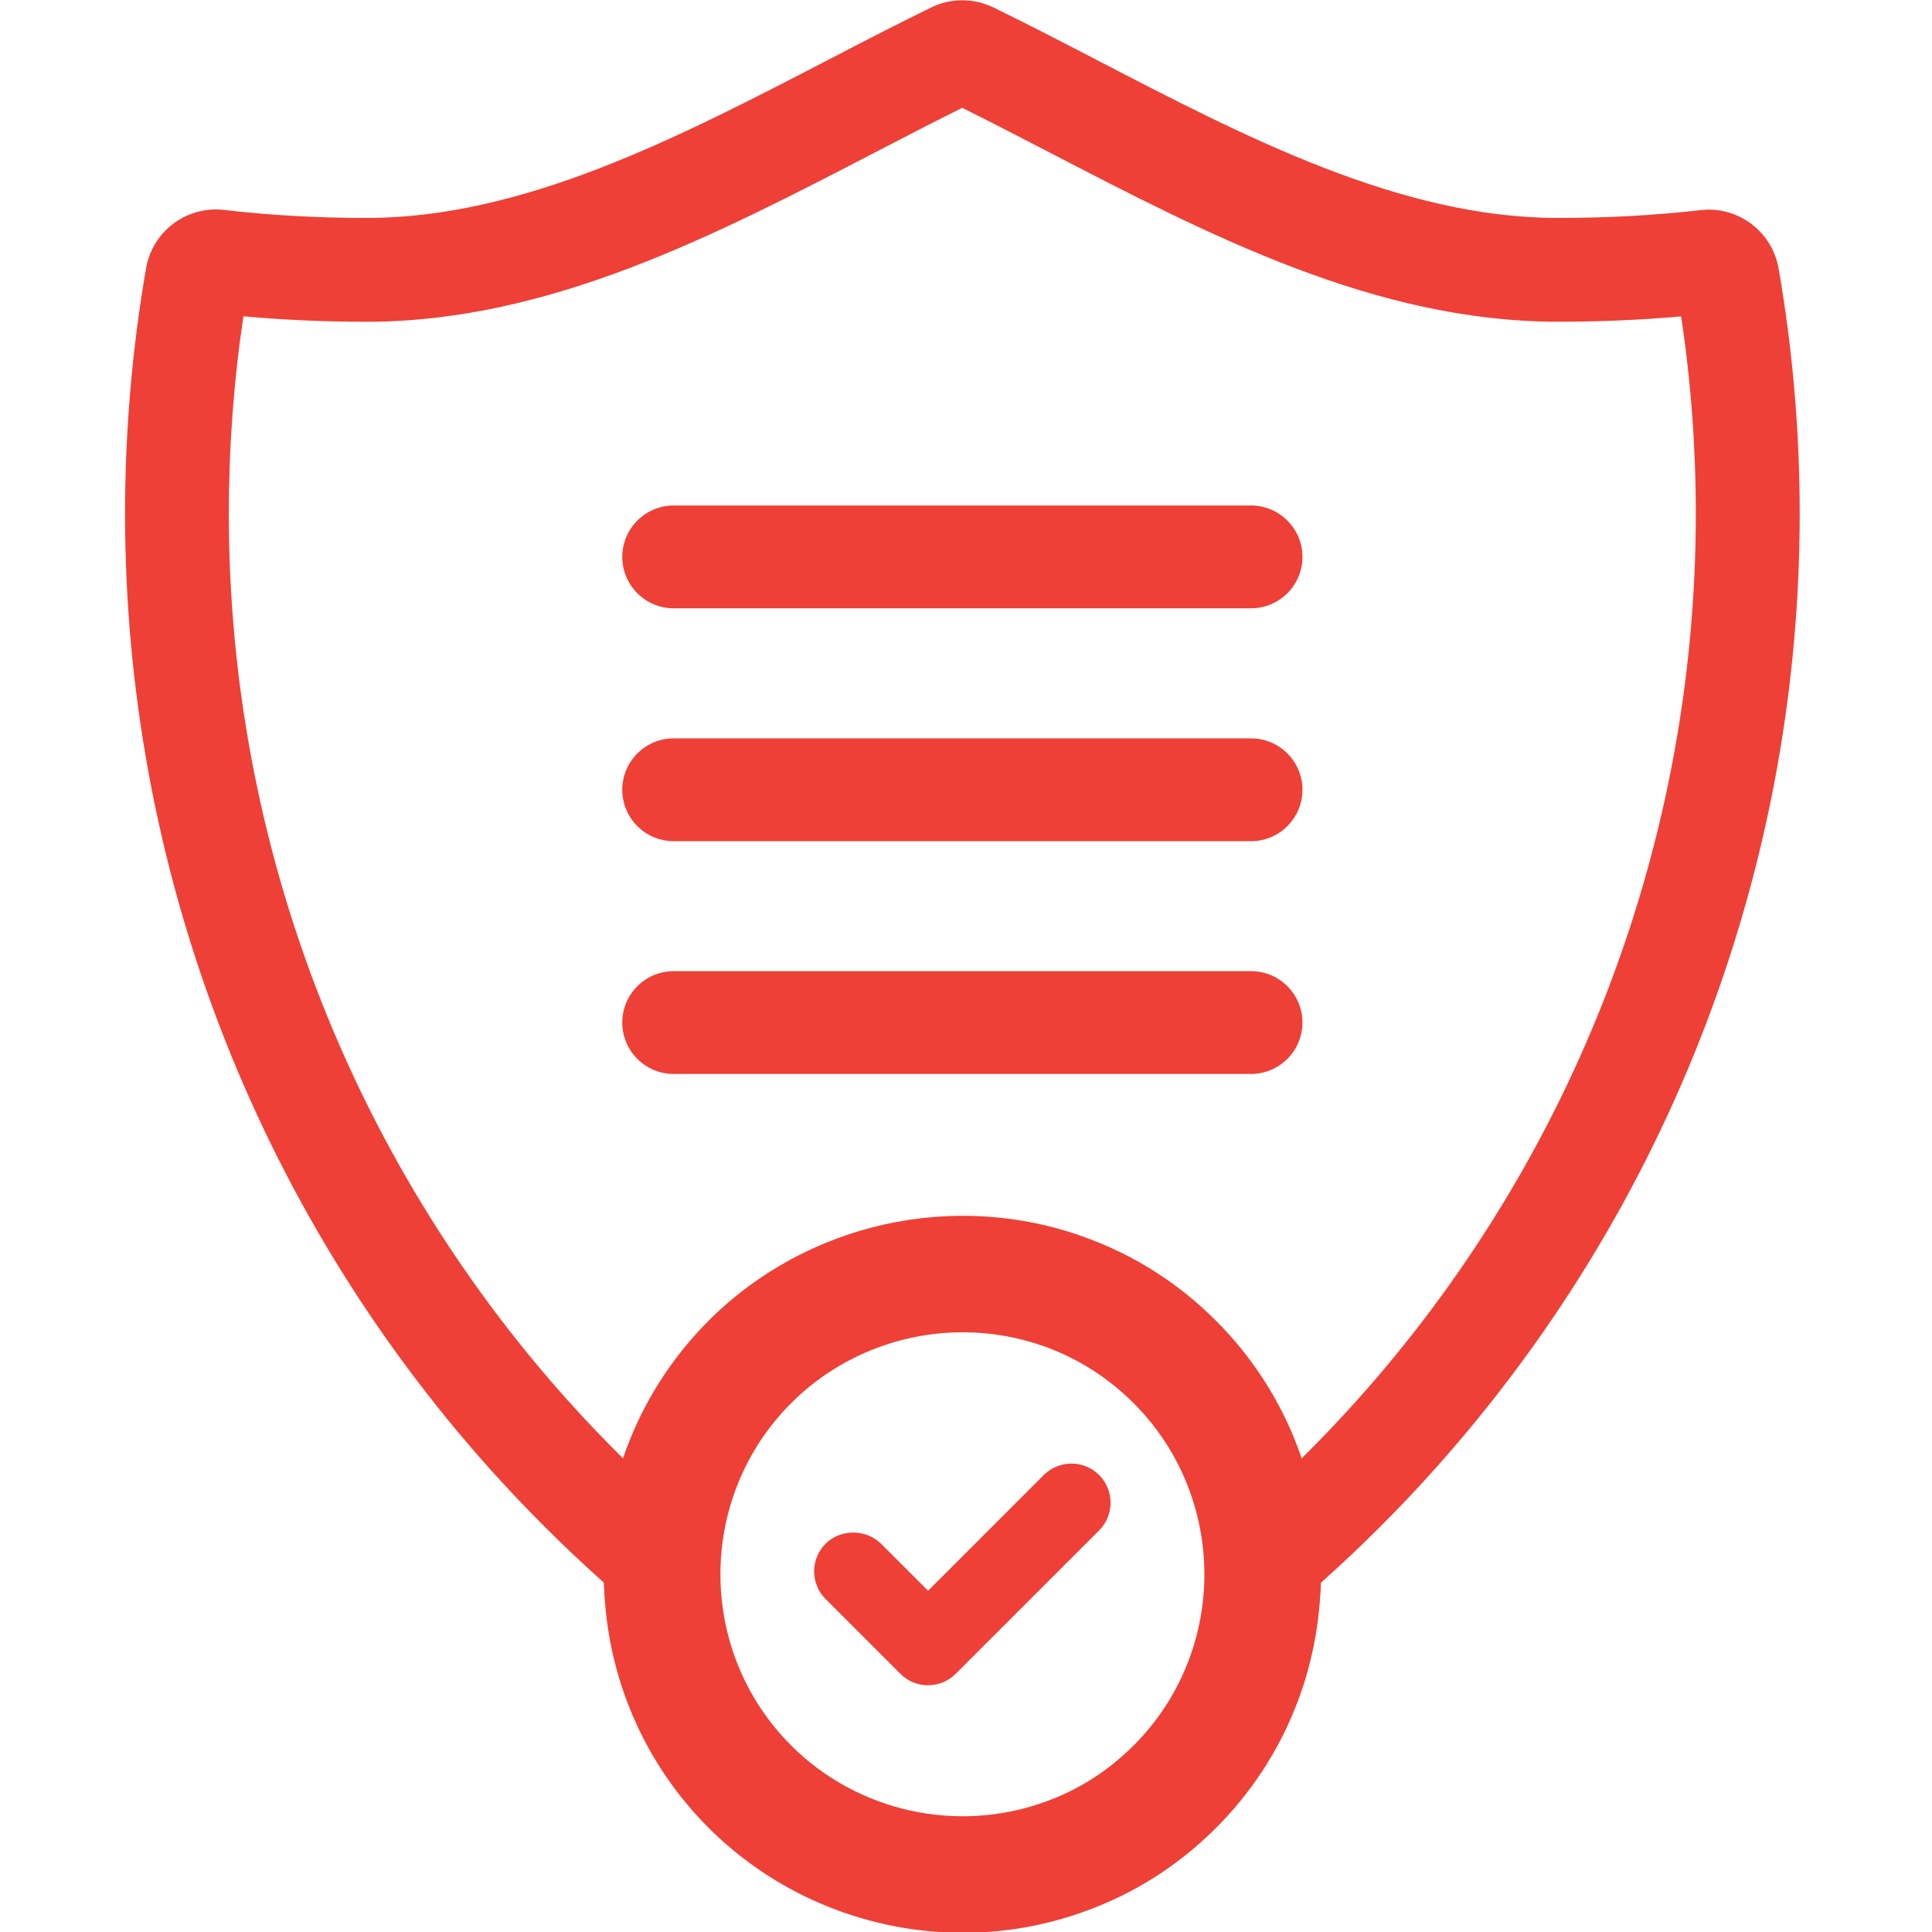 <?xml version="1.0" encoding="UTF-8"?>
<svg id="Layer_1" data-name="Layer 1" xmlns="http://www.w3.org/2000/svg" version="1.1" viewBox="0 0 48 48">
  <defs>
    <style>
      .cls-1 {
        fill: #ee4036;
        stroke-width: 0px;
      }
    </style>
  </defs>
  <path class="cls-1" d="M26.298,37.01l-3.24,3.242-1.535-1.535c-.179-.179-.467-.179-.646,0-.179.179-.179.467,0,.646l1.858,1.858c.086.086.201.133.323.133s.237-.047.323-.133l3.563-3.563c.179-.179.179-.467,0-.646-.179-.179-.467-.179-.646,0v-.002Z"/>
  <path class="cls-1" d="M23.058,41.87c-.261,0-.505-.101-.688-.285l-1.858-1.858c-.184-.183-.285-.427-.285-.687s.101-.504.285-.688c.367-.367,1.006-.368,1.375,0l1.171,1.17,2.875-2.877.04-.036c.382-.341.97-.328,1.335.038.379.38.379.996,0,1.375l-3.564,3.563c-.183.183-.427.284-.687.284ZM23.099,40.856h0ZM23.007,40.765l.05.05.05-.05h-.1ZM21.157,39.081h0Z"/>
  <path class="cls-1" d="M30.208,32.81c-.926-.926-2.02-1.625-3.251-2.07-3.242-1.18-6.911-.365-9.349,2.07-3.472,3.475-3.472,9.131,0,12.605,1.697,1.694,3.989,2.605,6.319,2.605,1.019,0,2.044-.176,3.03-.535,1.228-.442,2.321-1.138,3.254-2.07,3.475-3.475,3.472-9.131-.003-12.605h0ZM28.162,43.367c-.628.63-1.367,1.1-2.193,1.398-2.19.795-4.667.247-6.312-1.398-2.346-2.346-2.343-6.162,0-8.508,1.144-1.144,2.692-1.759,4.265-1.759.688,0,1.381.119,2.048.359.829.303,1.565.773,2.193,1.401,2.346,2.346,2.346,6.162,0,8.508h0Z"/>
  <path class="cls-1" d="M23.91,47.794c-2.352,0-4.652-.952-6.312-2.612-1.555-1.555-2.483-3.664-2.596-5.863-.998-.891-1.948-1.839-2.83-2.823C6.327,29.966,3.107,21.537,3.107,12.763c0-2.055.176-4.11.524-6.107.163-.915,1.005-1.543,1.931-1.441,1.133.133,2.326.2,3.549.2,3.891,0,7.73-1.991,11.442-3.916.896-.465,1.736-.901,2.588-1.316.478-.235,1.055-.235,1.54.002.864.421,1.735.873,2.577,1.31,3.714,1.927,7.554,3.92,11.449,3.92,1.226,0,2.42-.065,3.549-.195l.038-.004c.902-.085,1.732.543,1.892,1.442.349,1.991.527,4.044.527,6.104,0,8.775-3.22,17.205-9.067,23.737-.878.982-1.827,1.929-2.828,2.823-.059,1.136-.332,2.258-.8,3.278-.278.602-.615,1.162-1,1.668-.241.319-.513.629-.803.917-.284.284-.584.545-.911.794-.53.402-1.092.738-1.672,1.002-.406.187-.833.344-1.263.465-.789.229-1.62.346-2.459.346ZM6.048,7.857c-.241,1.609-.363,3.257-.363,4.906,0,8.139,2.986,15.957,8.407,22.014.936,1.044,1.955,2.045,3.03,2.975.289.25.453.616.446.998-.031,1.722.643,3.402,1.851,4.609,1.18,1.18,2.816,1.857,4.489,1.857.596,0,1.186-.083,1.753-.247.31-.087.608-.197.897-.33.411-.187.809-.426,1.186-.712.232-.176.445-.362.649-.566.207-.206.398-.424.568-.65.276-.362.515-.76.713-1.188.391-.852.59-1.812.574-2.772-.006-.382.157-.746.446-.996,1.078-.932,2.096-1.933,3.028-2.974,5.423-6.059,8.41-13.878,8.41-22.018,0-1.651-.122-3.296-.365-4.902-.99.088-2.017.132-3.063.132-4.524,0-8.648-2.14-12.636-4.209-.71-.368-1.44-.747-2.162-1.105-.705.35-1.416.718-2.161,1.105-3.994,2.072-8.116,4.21-12.636,4.21-1.046,0-2.072-.046-3.063-.136ZM23.548,2.501h.003s-.003,0-.003,0ZM24.274,2.499l-.006.003.006-.003Z"/>
  <path class="cls-1" d="M31.082,15.113h-14.345c-.704,0-1.277-.573-1.277-1.277s.573-1.277,1.277-1.277h14.345c.704,0,1.277.573,1.277,1.277s-.573,1.277-1.277,1.277Z"/>
  <path class="cls-1" d="M31.082,20.899h-14.345c-.704,0-1.277-.573-1.277-1.277s.573-1.277,1.277-1.277h14.345c.704,0,1.277.573,1.277,1.277s-.573,1.277-1.277,1.277Z"/>
  <path class="cls-1" d="M31.082,26.682h-14.345c-.704,0-1.277-.573-1.277-1.277s.573-1.277,1.277-1.277h14.345c.704,0,1.277.573,1.277,1.277s-.573,1.277-1.277,1.277Z"/>
</svg>